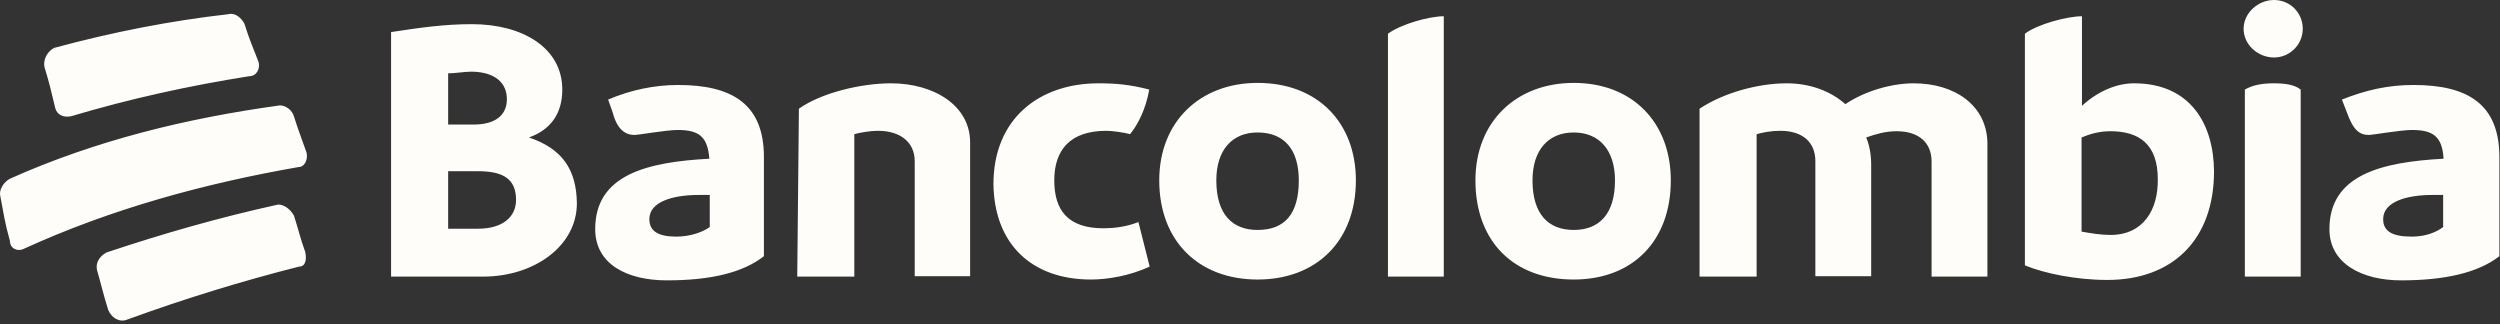 <svg width="601" height="78" viewBox="0 0 601 78" fill="none" xmlns="http://www.w3.org/2000/svg">
<rect x="0" y="0" width="601" height="78" fill="#333333" stroke="none"/>
<path d="M10.693 16.123C10.293 14.221 11.495 12.318 12.997 11.517C27.117 7.711 40.837 5.007 54.958 3.405C56.46 3.004 57.962 4.206 58.763 5.708C59.865 9.213 60.666 11.116 62.168 14.922C62.569 16.424 61.768 18.327 59.865 18.327C45.344 20.63 31.223 23.735 17.103 27.941C15.2 28.341 13.698 27.54 13.297 26.038C12.296 21.932 11.895 20.029 10.693 16.123ZM70.681 28.041C70.28 26.539 68.778 25.337 67.276 25.337C44.743 28.441 23.011 33.749 2.381 42.962C0.879 43.764 -0.323 45.666 0.078 47.169C0.879 51.375 1.179 53.678 2.381 57.884C2.381 59.787 4.284 60.588 5.786 59.787C26.817 50.173 49.35 44.064 71.782 40.158C73.284 40.158 74.086 38.256 73.685 36.653C72.583 33.449 71.782 31.546 70.681 28.041ZM70.681 51.876C69.879 50.373 68.377 49.172 66.875 49.172C52.755 52.276 39.435 56.082 25.615 60.688C24.113 61.489 22.911 62.992 23.312 64.894C24.413 68.7 24.814 70.703 26.016 74.508C26.817 76.411 28.72 77.613 30.622 76.812C44.342 71.805 58.062 67.598 71.882 64.093C73.385 64.093 73.785 62.591 73.385 60.588C72.183 57.283 71.782 55.28 70.681 51.876ZM127.163 33.048C132.471 31.145 135.174 27.24 135.174 21.531C135.174 11.517 125.661 5.808 113.443 5.808C106.933 5.808 101.225 6.61 94.015 7.711V66.497H116.147C128.365 66.497 138.68 59.186 138.68 48.871C138.579 40.759 135.174 35.752 127.163 33.048ZM121.855 23.835C121.855 27.64 119.151 29.944 113.843 29.944H107.735V17.626C109.637 17.626 111.54 17.225 113.443 17.225C119.151 17.325 121.855 20.029 121.855 23.835ZM114.945 54.98H107.735V41.16H114.945C121.054 41.16 124.058 43.063 124.058 48.07C124.058 52.276 120.653 54.98 114.945 54.98ZM163.015 20.43C157.307 20.43 151.598 21.631 146.19 23.935L147.292 27.039C148.394 31.245 150.397 32.447 152.6 32.447C153.401 32.447 160.211 31.245 162.915 31.245C167.922 31.245 170.125 32.748 170.526 38.156C155.604 38.957 143.086 41.961 143.086 55.08C143.086 63.492 150.697 67.398 160.311 67.398C171.027 67.398 178.638 65.495 183.645 61.59V37.755C183.645 25.036 176.034 20.43 163.015 20.43ZM162.614 56.883C158.408 56.883 156.105 55.681 156.105 52.677C156.105 48.471 161.813 46.868 167.922 46.868H170.626V54.579C169.124 55.681 166.119 56.883 162.614 56.883ZM214.189 20.029C206.979 20.029 197.365 22.332 192.057 26.138L191.657 66.497H205.377V32.247C206.879 31.846 209.182 31.446 211.085 31.446C216.393 31.446 219.898 34.15 219.898 38.756V66.397H233.217V34.25C233.217 25.337 224.504 20.029 214.189 20.029ZM262.259 67.198C266.065 67.198 271.373 66.397 276.38 64.093L273.676 53.378C270.672 54.579 267.567 54.88 265.264 54.88C256.852 54.88 253.447 50.674 253.447 43.363C253.447 36.053 257.252 31.446 265.965 31.446C267.467 31.446 270.171 31.846 271.673 32.247C273.576 29.944 275.479 26.138 276.28 21.531C271.673 20.33 268.268 20.029 264.062 20.029C249.941 20.029 238.825 28.441 238.825 44.264C239.026 58.785 248.139 67.198 262.259 67.198ZM302.318 67.198C316.438 67.198 325.952 57.984 325.952 43.363C325.952 29.543 316.839 19.929 302.318 19.929C288.598 19.929 278.683 29.142 278.683 43.363C278.683 57.984 288.197 67.198 302.318 67.198ZM302.318 55.28C296.209 55.28 292.403 51.475 292.403 43.363C292.403 36.053 296.209 31.846 302.318 31.846C308.827 31.846 312.232 36.053 312.232 43.363C312.232 51.475 308.827 55.28 302.318 55.28ZM333.663 66.497H347.083V3.906C343.578 3.906 336.768 5.808 333.663 8.112V66.497ZM378.328 67.198C392.449 67.198 401.662 57.984 401.662 43.363C401.662 29.543 392.549 19.929 378.328 19.929C364.608 19.929 354.694 29.142 354.694 43.363C354.694 57.984 363.807 67.198 378.328 67.198ZM378.328 55.28C372.219 55.28 368.414 51.475 368.414 43.363C368.414 36.053 372.219 31.846 378.328 31.846C384.437 31.846 388.243 36.053 388.243 43.363C388.243 51.475 384.437 55.28 378.328 55.28ZM460.047 20.029C454.639 20.029 448.23 21.932 443.623 25.036C440.118 21.932 435.211 20.029 429.503 20.029C422.593 20.029 414.281 22.332 408.572 26.138V66.497H422.292V32.247C423.794 31.846 425.697 31.446 428.001 31.446C433.308 31.446 436.413 34.15 436.413 38.756V66.397H449.832V39.558C449.832 37.254 449.432 34.951 448.631 33.048C450.934 32.247 453.237 31.546 455.941 31.546C461.249 31.546 464.353 34.25 464.353 38.857V66.497H477.773V34.25C477.573 25.337 469.962 20.029 460.047 20.029ZM513.024 20.029C508.818 20.029 504.312 21.932 500.506 25.437V3.906C497.001 3.906 489.79 5.808 486.786 8.112V63.793C491.393 65.696 499.004 67.298 506.615 67.298C522.238 67.298 532.252 57.684 532.252 41.16C532.152 29.643 526.444 20.029 513.024 20.029ZM507.316 56.482C505.013 56.482 502.709 56.082 500.406 55.681V33.048C502.309 32.247 504.612 31.546 507.316 31.546C514.226 31.546 518.733 34.65 518.733 43.063C518.833 50.373 515.328 56.482 507.316 56.482ZM546.673 13.82C550.479 13.82 553.583 10.716 553.583 6.91C553.583 3.105 550.579 0 546.673 0C542.868 0 539.363 3.105 539.363 6.91C539.363 10.816 542.868 13.82 546.673 13.82ZM539.763 66.497H553.083V21.531C551.58 20.33 549.277 20.029 546.573 20.029C543.869 20.029 541.566 20.43 539.663 21.531V66.497H539.763ZM580.222 20.43C574.113 20.43 568.805 21.631 562.997 23.935L564.199 27.039C565.701 31.245 567.203 32.447 569.506 32.447C570.308 32.447 577.118 31.245 579.821 31.245C584.829 31.245 587.132 32.748 587.433 38.156C572.611 38.957 559.993 41.961 559.993 55.08C559.993 63.492 568.004 67.398 577.218 67.398C587.933 67.398 595.845 65.495 600.852 61.59V37.755C600.852 25.036 593.241 20.43 580.222 20.43ZM579.821 56.883C575.215 56.883 572.911 55.681 572.911 52.677C572.911 48.471 578.62 46.868 584.729 46.868H587.332V54.579C585.93 55.681 583.327 56.883 579.821 56.883Z" fill="#FEFDFA"/>
</svg>
